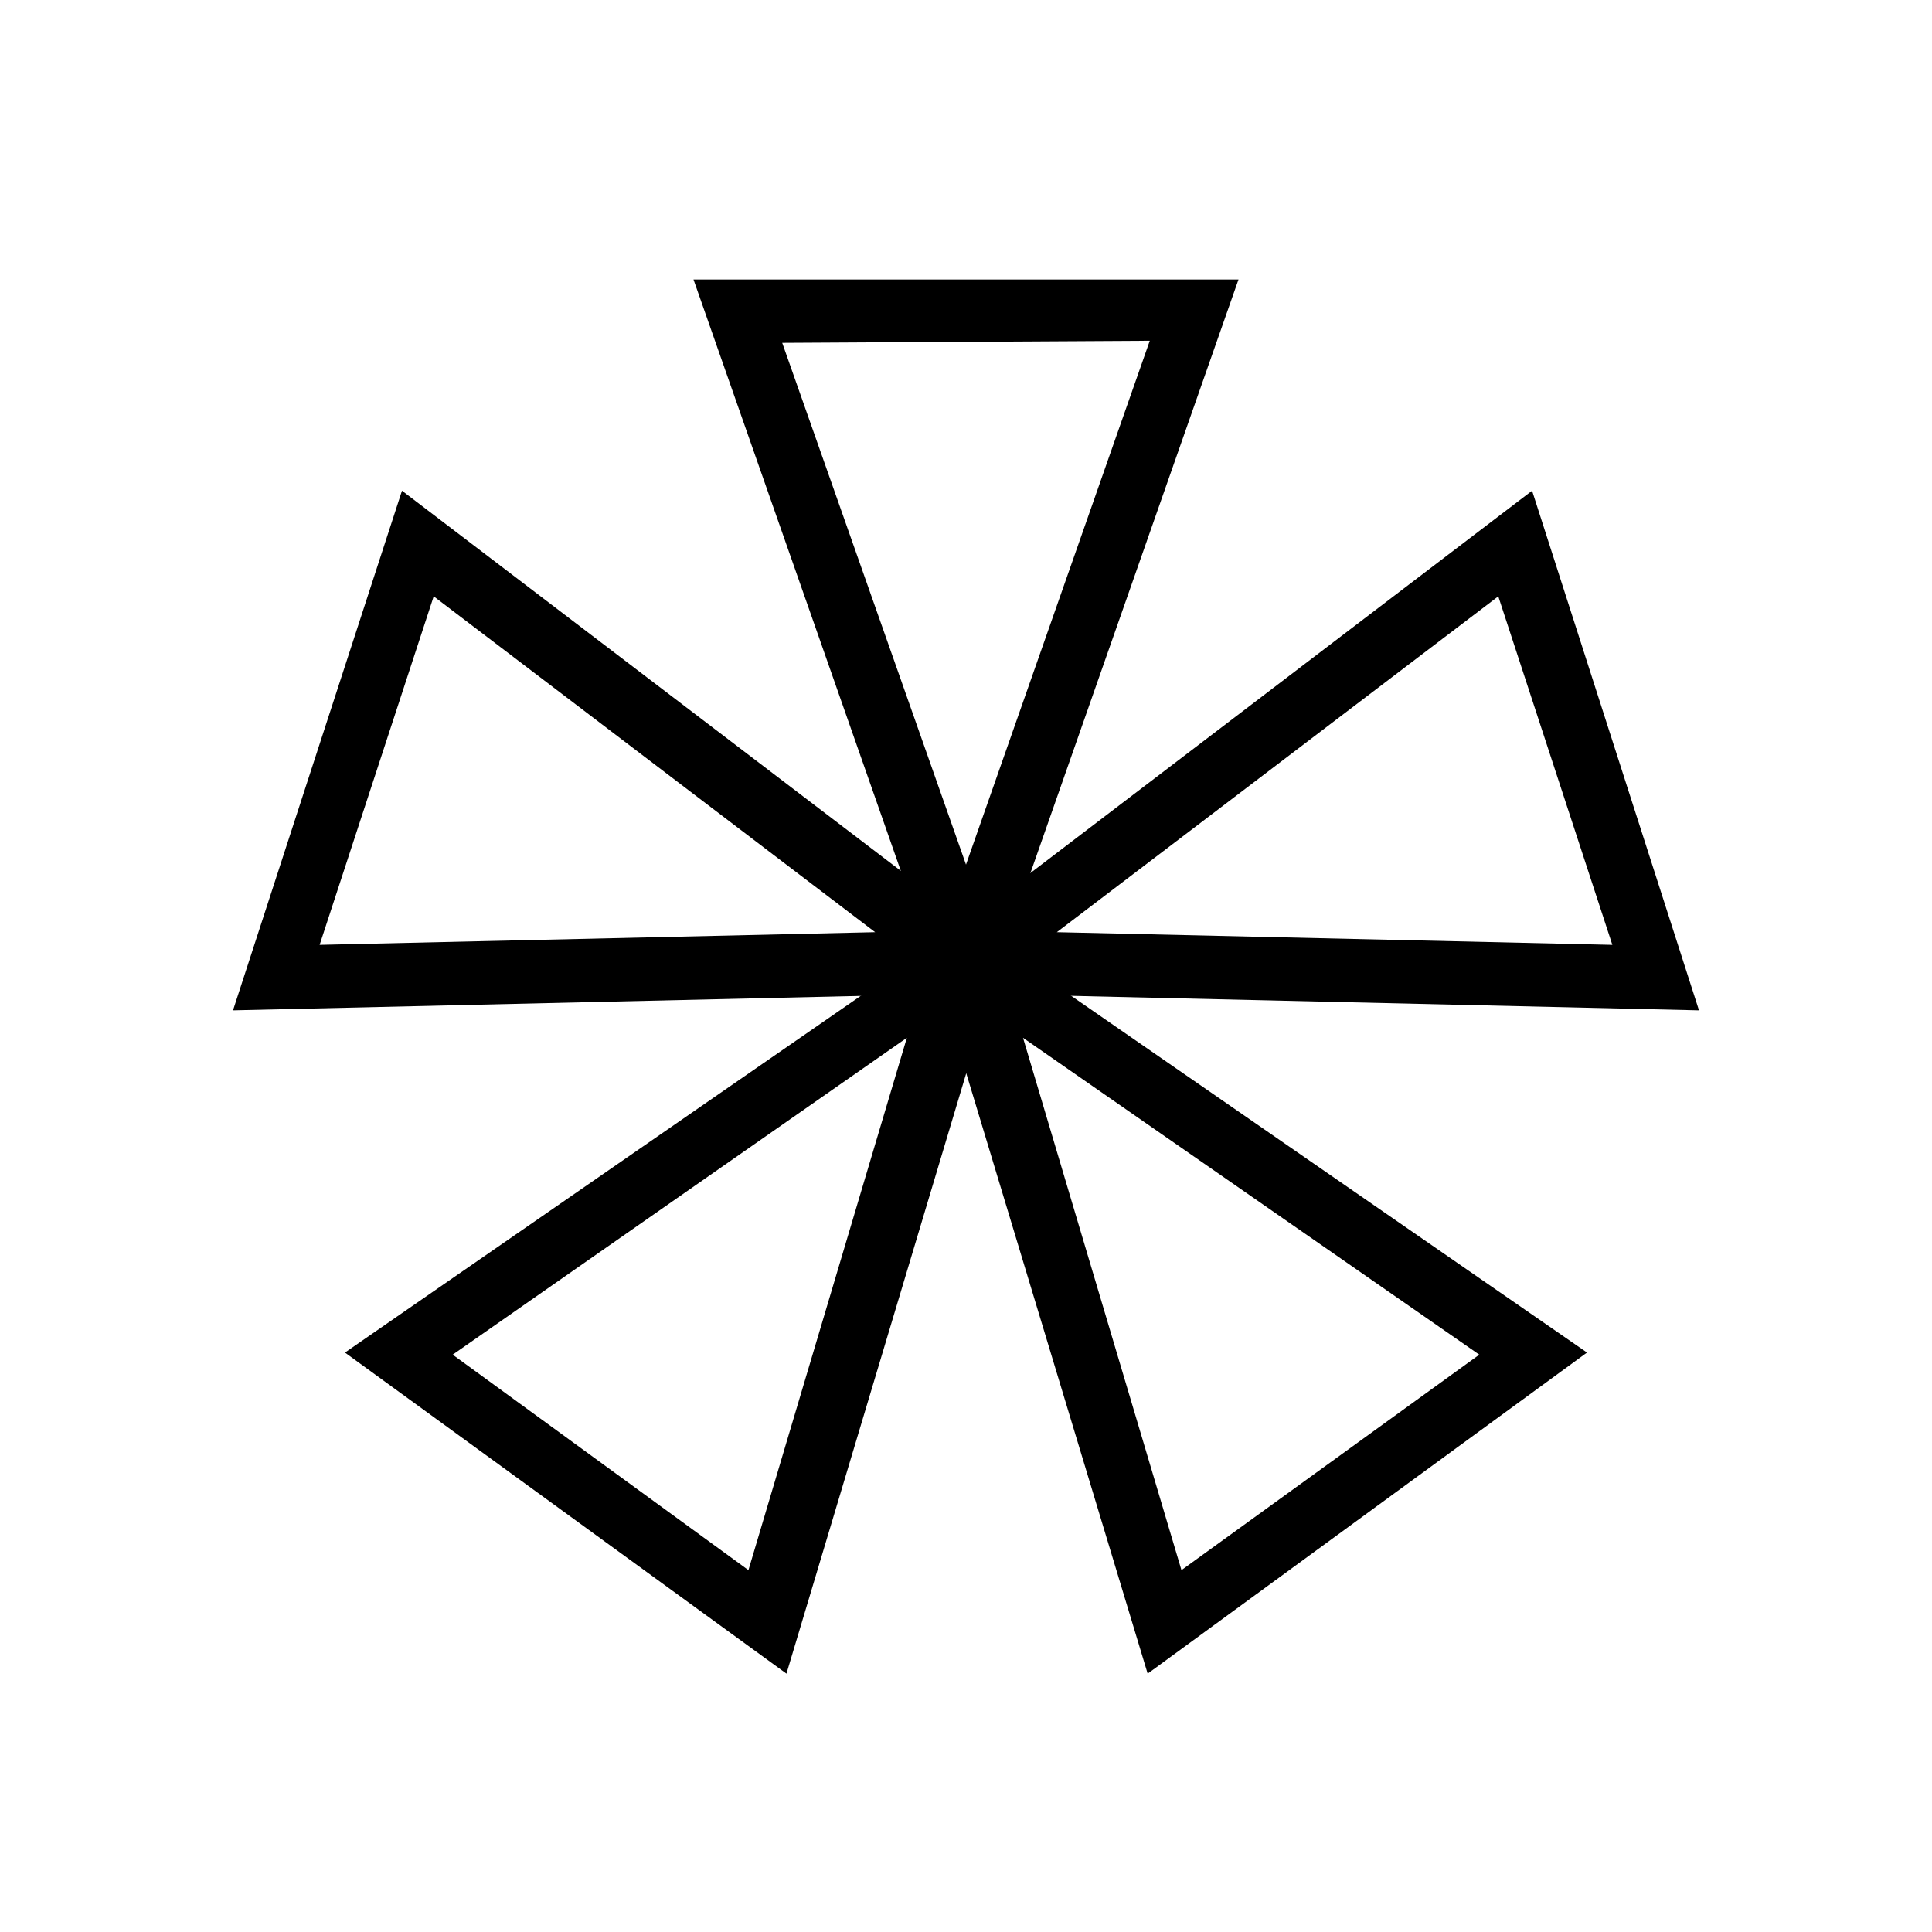 <?xml version="1.0" encoding="UTF-8"?>
<!-- Uploaded to: SVG Repo, www.svgrepo.com, Generator: SVG Repo Mixer Tools -->
<svg fill="#000000" width="800px" height="800px" version="1.1" viewBox="144 144 512 512" xmlns="http://www.w3.org/2000/svg">
 <g>
  <path d="m400 424.07-72.215-206h144.43zm-48.703-189.21 48.703 138.27 48.703-138.83z"/>
  <path d="m205.75 411.75 44.781-137.71 174.09 132.67zm53.184-109.72-30.23 92.367 147.22-3.359z"/>
  <path d="m352.42 587.53-117-85.086 179.69-124.27zm-88.449-84.527 78.371 57.098 41.984-141.07z"/>
  <path d="m448.14 587.53-63.258-209.36 179.69 124.27zm-33.027-168.5 41.984 141.07 78.93-57.098z"/>
  <path d="m594.25 411.75-218.32-5.039 174.09-132.67zm-170.18-20.711 147.22 3.359-30.23-92.363z"/>
 </g>
</svg>